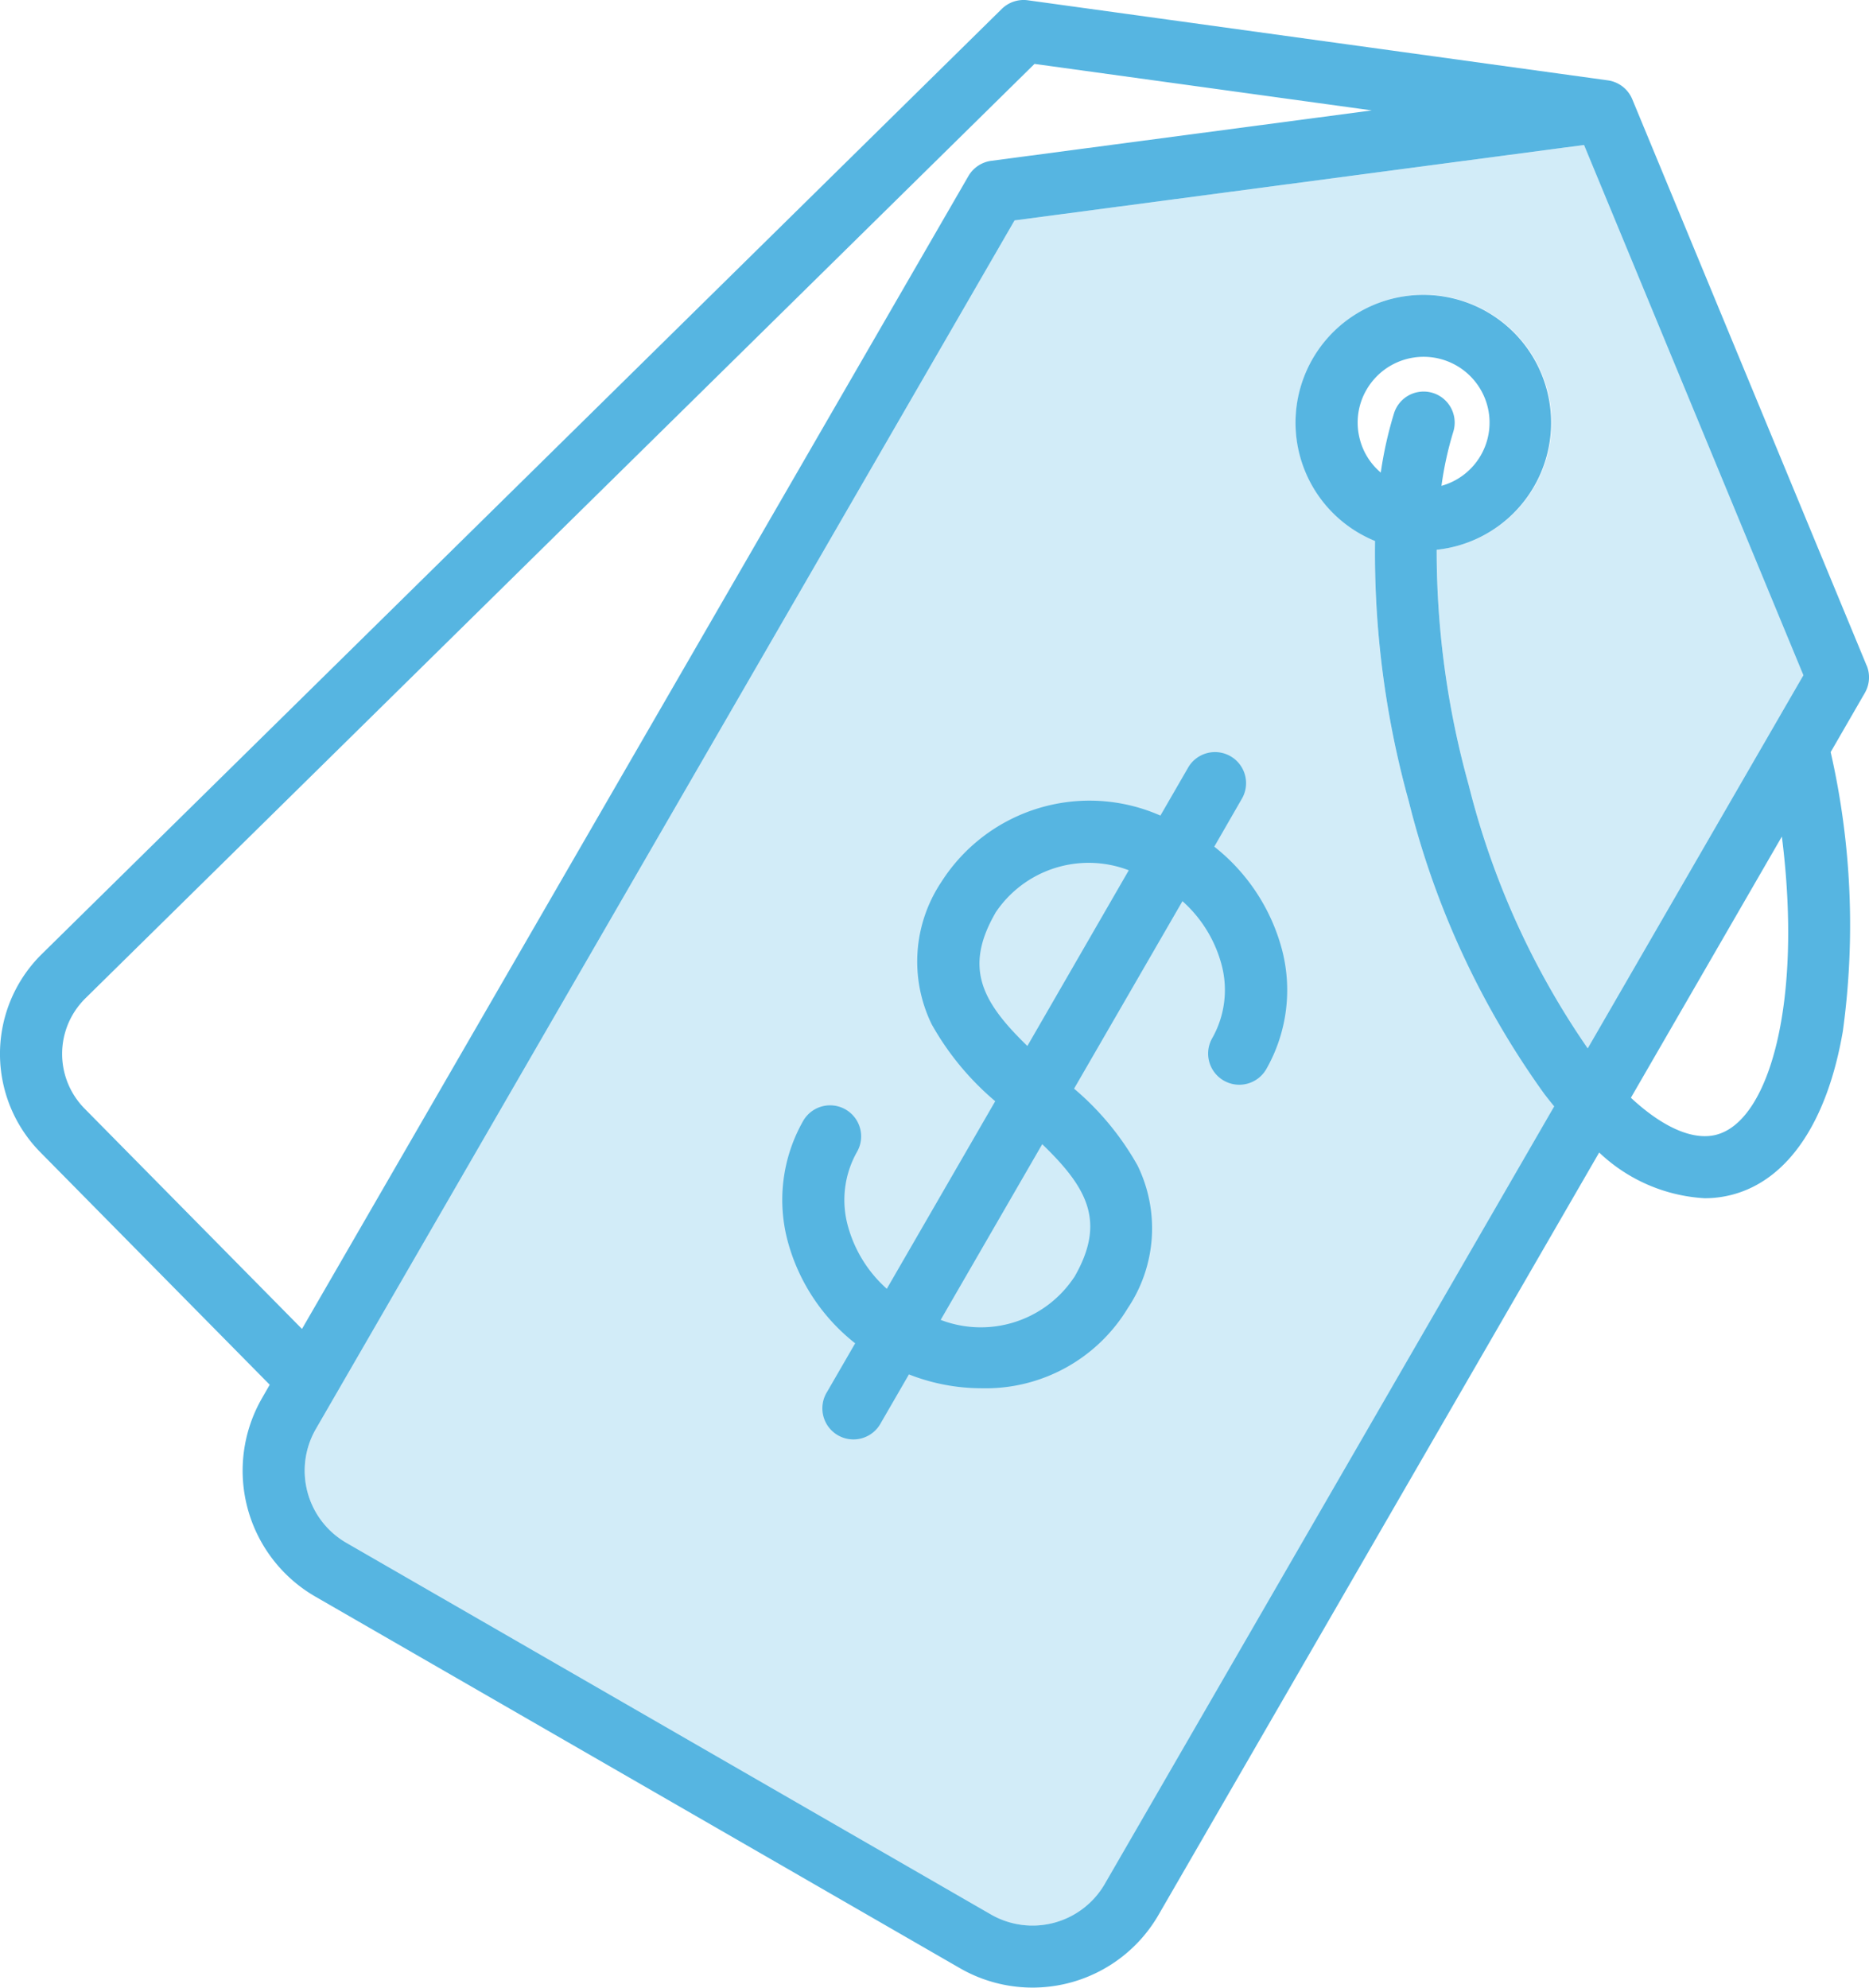 <svg xmlns="http://www.w3.org/2000/svg" width="72.559" height="77.163" viewBox="0 0 72.559 77.163">
  <g id="tag_8539423" transform="translate(-15.269 0.005)">
    <path id="Subtraction_1" data-name="Subtraction 1" d="M28.256,69.124a3.229,3.229,0,0,1-1.611-.432L1.614,54.262A3.234,3.234,0,0,1,.43,49.855L27.561,2.928,49.669,0l8.516,20.582L49.812,35.068a31.316,31.316,0,0,1-4.619-10.215,33.837,33.837,0,0,1-1.244-9.14,4.992,4.992,0,0,0,3.794-2.452,4.963,4.963,0,0,0-4.294-7.447,4.992,4.992,0,0,0-4.313,2.48,4.971,4.971,0,0,0,2.416,7.076,35.918,35.918,0,0,0,1.313,10.108,33.159,33.159,0,0,0,5.264,11.366c.129.167.26.328.382.477L31.061,67.509A3.246,3.246,0,0,1,28.256,69.124Z" transform="translate(27.097 5.623)" fill="#d2ecf8"/>
    <path id="Path_25786" data-name="Path 25786" d="M87.737,25.834l-9.1-21.988a1.207,1.207,0,0,0-.949-.732L55.173.006A1.207,1.207,0,0,0,54.162.34L16.889,37.035a5.436,5.436,0,0,0-.056,7.688L25.74,53.75l-.3.523a5.645,5.645,0,0,0,2.068,7.7L52.536,76.4a5.649,5.649,0,0,0,7.707-2.065l17.11-29.6a6.474,6.474,0,0,0,4.092,1.775,4.183,4.183,0,0,0,1.093-.143c2.152-.577,3.67-2.827,4.274-6.336a30.248,30.248,0,0,0-.472-10.84l1.328-2.3a1.208,1.208,0,0,0,.069-1.064ZM18.549,43.027a3.025,3.025,0,0,1,.032-4.274L55.431,2.476,68.525,4.281,53.751,6.238a1.211,1.211,0,0,0-.886.592L26.993,51.584ZM58.157,73.132a3.24,3.24,0,0,1-4.416,1.183L28.711,59.885a3.235,3.235,0,0,1-1.185-4.407L54.657,8.551,76.765,5.623l8.516,20.584L76.908,40.692a31.275,31.275,0,0,1-4.619-10.215,33.95,33.95,0,0,1-1.245-9.14,4.961,4.961,0,1,0-2.993-.634,5.089,5.089,0,0,0,.6.294A36.038,36.038,0,0,0,69.961,31.1a33.123,33.123,0,0,0,5.264,11.366c.127.164.253.324.381.478Zm9.908-56.071a2.531,2.531,0,0,1,.256-1.937,2.561,2.561,0,0,1,4.689.616,2.548,2.548,0,0,1-1.78,3.115,13.268,13.268,0,0,1,.458-2.095,1.2,1.2,0,0,0-2.3-.72,15.174,15.174,0,0,0-.514,2.3,2.511,2.511,0,0,1-.809-1.278Zm13.85,26.981c-.91.244-2.093-.28-3.331-1.432l5.861-10.14c.812,6.417-.481,11.021-2.53,11.571ZM62.41,32.862,63.5,30.969a1.206,1.206,0,0,0-2.087-1.207l-1.094,1.894a6.819,6.819,0,0,0-8.5,2.57,5.562,5.562,0,0,0-.38,5.531,10.854,10.854,0,0,0,2.467,2.987l-4.209,7.282a5.037,5.037,0,0,1-1.5-2.4,3.8,3.8,0,0,1,.341-2.912,1.205,1.205,0,1,0-2.086-1.209,6.2,6.2,0,0,0-.583,4.743,7.526,7.526,0,0,0,2.6,3.894l-1.093,1.89a1.206,1.206,0,1,0,2.087,1.207l1.093-1.89a7.721,7.721,0,0,0,2.812.538,6.451,6.451,0,0,0,5.686-3.112,5.562,5.562,0,0,0,.38-5.531,10.855,10.855,0,0,0-2.467-2.987l4.208-7.279a5.04,5.04,0,0,1,1.5,2.4,3.8,3.8,0,0,1-.341,2.912A1.205,1.205,0,0,0,64.428,41.5a6.2,6.2,0,0,0,.583-4.743,7.553,7.553,0,0,0-2.6-3.894Zm-8.5,2.573a4.347,4.347,0,0,1,5.181-1.656L55.154,40.6C53.412,38.908,52.669,37.588,53.914,35.434Zm3.062,14.139a4.348,4.348,0,0,1-5.184,1.659l3.943-6.821C57.478,46.1,58.221,47.418,56.976,49.573Z" transform="translate(0 0)" fill="#56b5e1"/>
  </g>
</svg>

